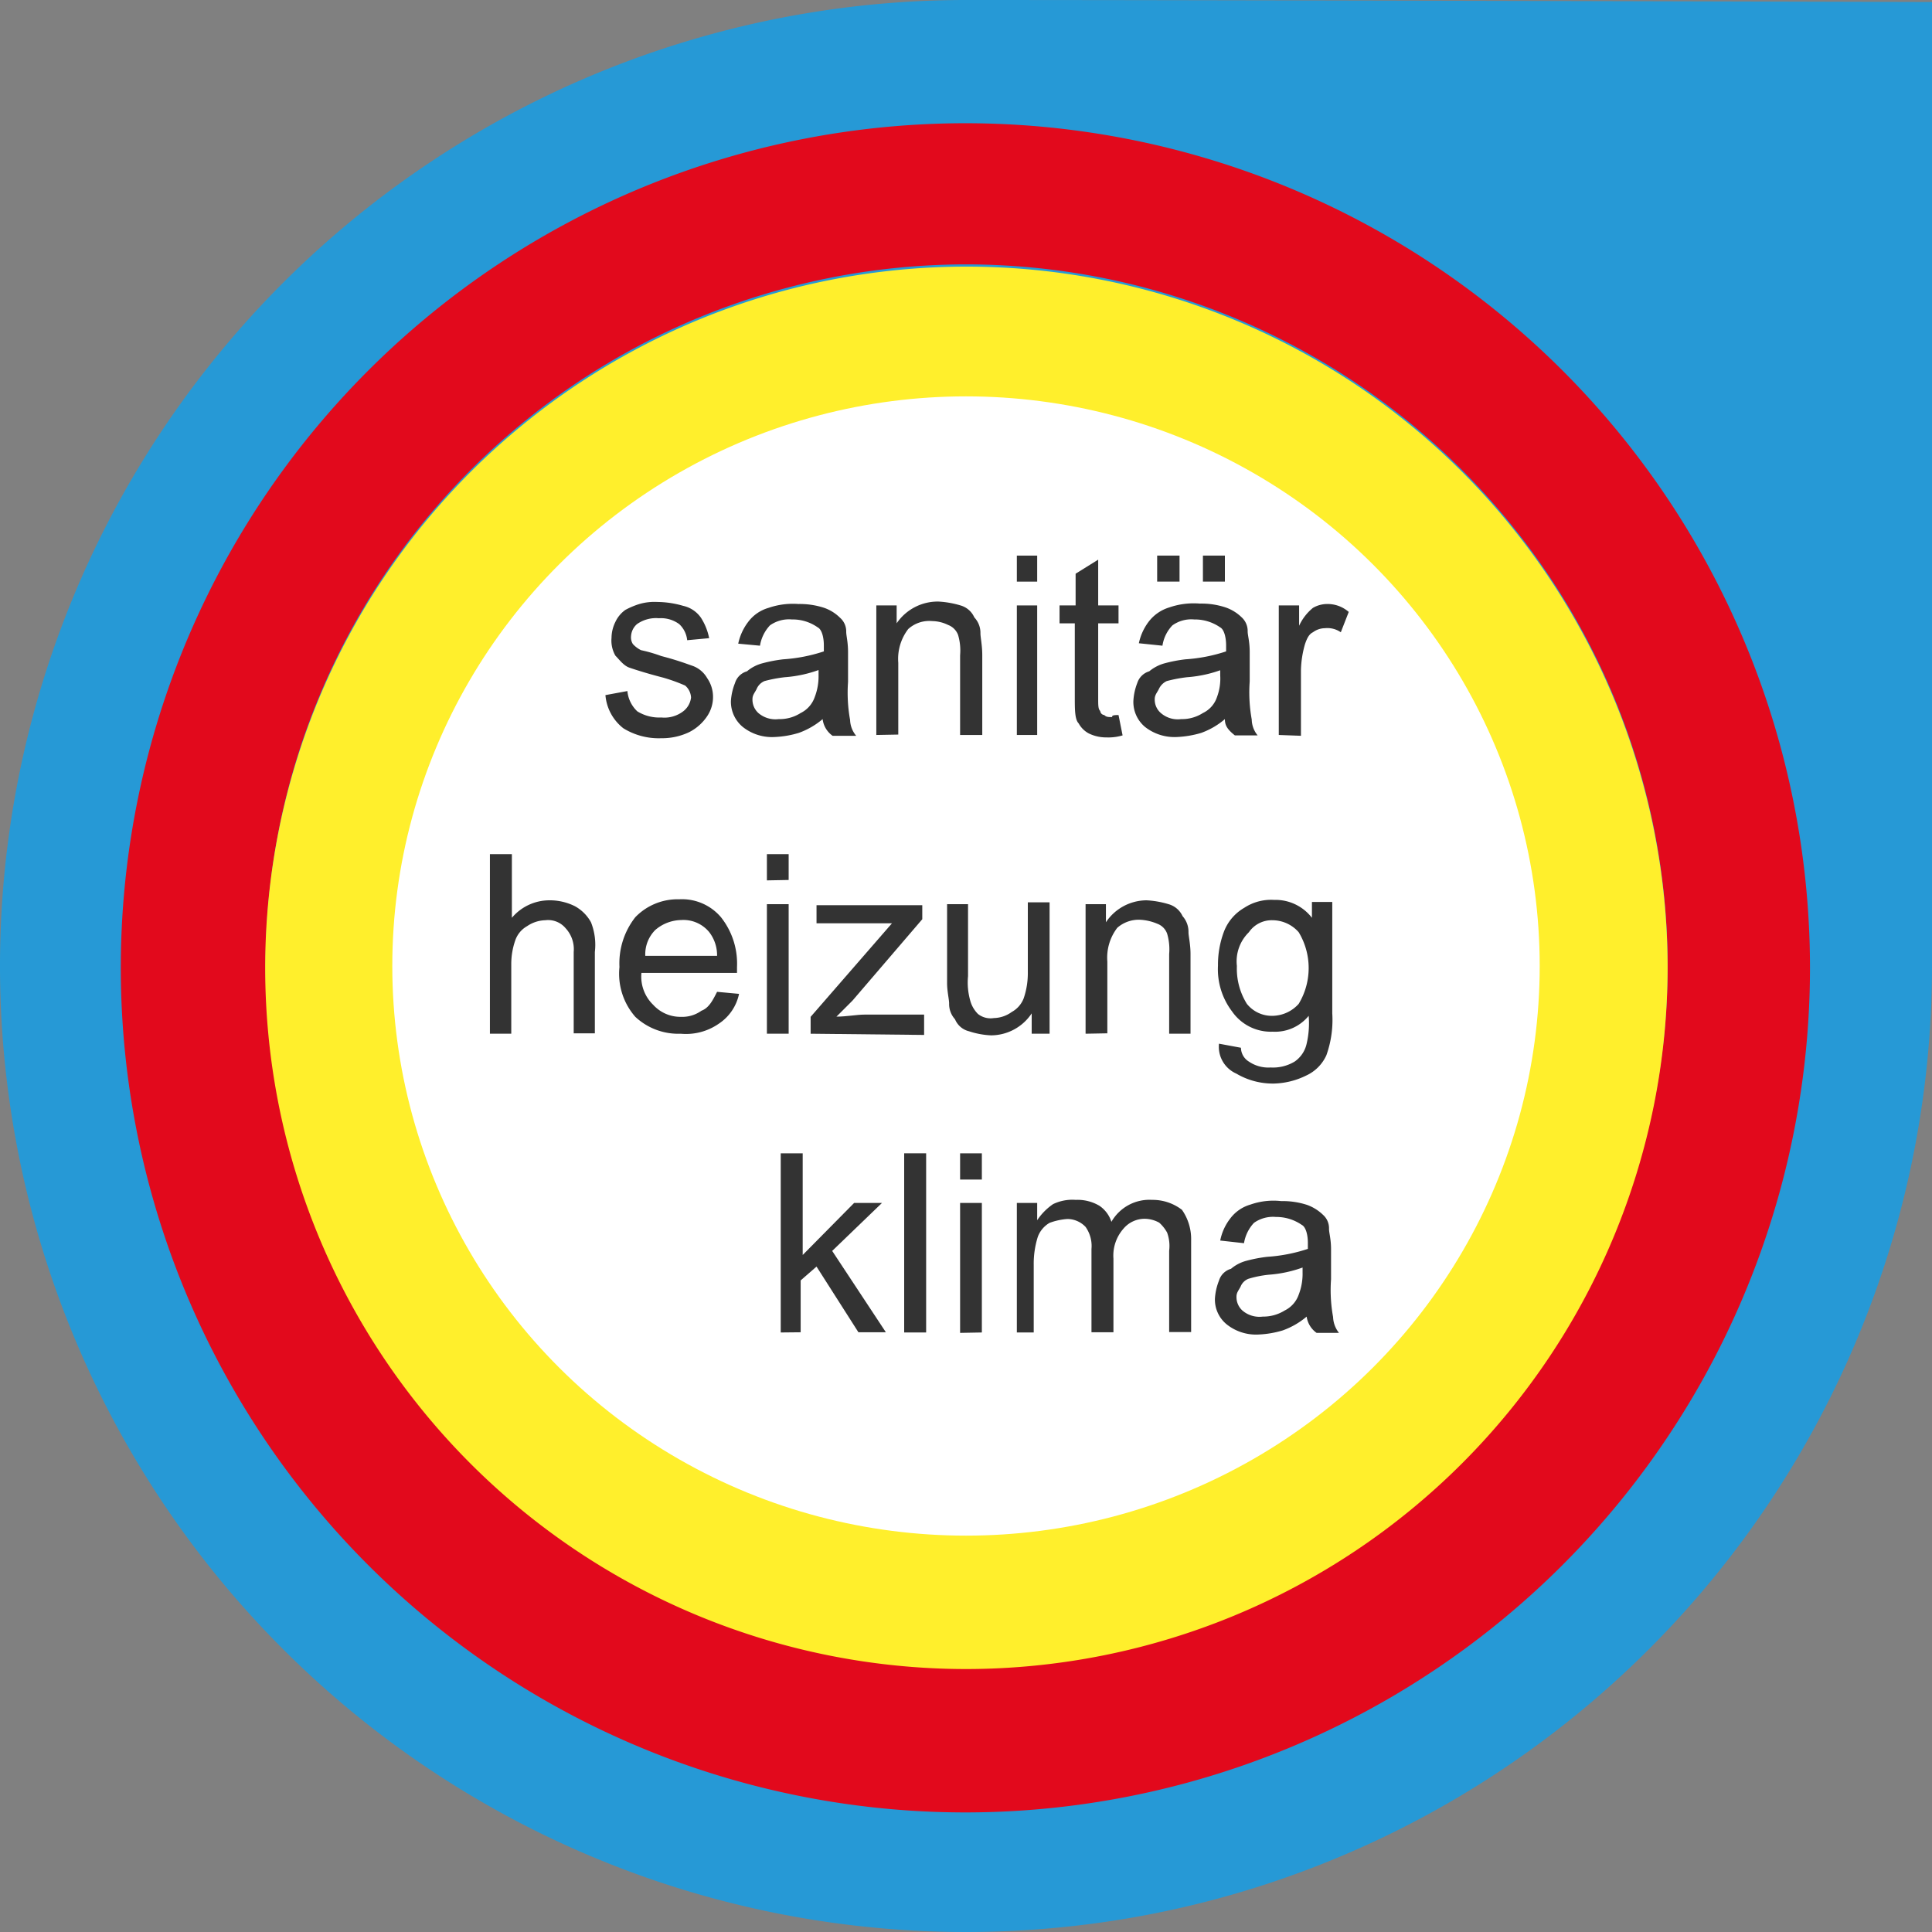 <svg xmlns="http://www.w3.org/2000/svg" viewBox="0 0 95 95"><rect x="0" y="0" width="95" height="95" fill="#808080" stroke="none"/><defs><style>.cls-1{fill:#2699d6;}.cls-2{fill:#e2091c;}.cls-3{fill:#ffef2c;}.cls-4{fill:#fff;}.cls-5{fill:#333;}</style></defs><g id="Ebene_2" data-name="Ebene 2"><g id="Ebene_1-2" data-name="Ebene 1"><path class="cls-1" d="M95,47.5A47.5,47.5,0,1,1,47.5,0C61.31,0,95,.1,95,.1Z"/><path class="cls-2" d="M47.5,89.12A41.53,41.53,0,1,1,89,47.6,41.54,41.54,0,0,1,47.5,89.12ZM47.5,13A34.47,34.47,0,1,0,82,47.5,34.52,34.52,0,0,0,47.5,13Z"/><path class="cls-3" d="M47.5,82.07A34.48,34.48,0,1,1,82,47.6,34.52,34.52,0,0,1,47.5,82.07Zm0-62A27.42,27.42,0,1,0,74.92,47.5,27.44,27.44,0,0,0,47.5,20.08Z"/><ellipse class="cls-4" cx="47.5" cy="47.5" rx="28.21" ry="28.01"/><path class="cls-5" d="M29.77,34.18l1.08-.2a1.56,1.56,0,0,0,.49,1,2.06,2.06,0,0,0,1.18.3,1.52,1.52,0,0,0,1.07-.3,1,1,0,0,0,.39-.68.83.83,0,0,0-.29-.59,8.58,8.58,0,0,0-1.08-.39c-.78-.2-1.37-.39-1.66-.49s-.49-.39-.69-.59a1.49,1.49,0,0,1-.19-.88,1.79,1.79,0,0,1,.19-.78,1.5,1.5,0,0,1,.49-.59,3.87,3.87,0,0,1,.69-.29,2.65,2.65,0,0,1,.88-.1,4.6,4.6,0,0,1,1.27.19,1.44,1.44,0,0,1,.88.59,2.88,2.88,0,0,1,.4,1l-1.08.1a1.25,1.25,0,0,0-.39-.79,1.51,1.51,0,0,0-1-.29,1.62,1.62,0,0,0-1.08.29.85.85,0,0,0-.29.59.61.61,0,0,0,.09.39,1.38,1.38,0,0,0,.4.3,7.32,7.32,0,0,1,1,.29c.78.2,1.27.39,1.56.49a1.35,1.35,0,0,1,.69.59,1.62,1.62,0,0,1,.29.88,1.69,1.69,0,0,1-.29,1,2.33,2.33,0,0,1-.88.78,3.09,3.09,0,0,1-1.37.3,3.31,3.31,0,0,1-1.87-.49A2.31,2.31,0,0,1,29.77,34.18Z"/><path class="cls-5" d="M40.45,35.36a3.78,3.78,0,0,1-1.18.68,4.78,4.78,0,0,1-1.17.2,2.31,2.31,0,0,1-1.57-.49,1.61,1.61,0,0,1-.59-1.28,2.86,2.86,0,0,1,.2-.88.86.86,0,0,1,.59-.58,1.93,1.93,0,0,1,.78-.4,7,7,0,0,1,1-.19,8,8,0,0,0,2-.39v-.3c0-.39-.1-.78-.3-.88a2.13,2.13,0,0,0-1.27-.39,1.62,1.62,0,0,0-1.08.29,1.9,1.9,0,0,0-.49,1l-1.07-.1a2.66,2.66,0,0,1,.49-1.07,1.9,1.9,0,0,1,1-.69,3.67,3.67,0,0,1,1.47-.19,3.85,3.85,0,0,1,1.27.19,2.08,2.08,0,0,1,.78.49.89.89,0,0,1,.3.69c0,.19.09.49.09,1v1.46a7.5,7.5,0,0,0,.1,1.87,1.28,1.28,0,0,0,.3.78H40.94A1.18,1.18,0,0,1,40.45,35.36Zm-.1-2.45a6.18,6.18,0,0,1-1.76.39,6.69,6.69,0,0,0-1,.19.73.73,0,0,0-.39.4c-.1.19-.2.29-.2.49a.89.89,0,0,0,.29.68,1.29,1.29,0,0,0,1,.3,1.92,1.92,0,0,0,1.08-.3,1.37,1.37,0,0,0,.69-.78,2.82,2.82,0,0,0,.19-1.08v-.29Z"/><path class="cls-5" d="M43.09,36.14V29.77h1v.88a2.44,2.44,0,0,1,2.06-1.07,4.63,4.63,0,0,1,1.08.19,1.06,1.06,0,0,1,.68.59,1.1,1.1,0,0,1,.3.78c0,.2.09.59.09,1.08v3.92H47.21V32.22a2.7,2.7,0,0,0-.1-1,.84.84,0,0,0-.49-.49,1.83,1.83,0,0,0-.78-.19,1.54,1.54,0,0,0-1.18.39,2.41,2.41,0,0,0-.49,1.66v3.53Z"/><path class="cls-5" d="M50,28.6V27.32H51V28.6Zm0,7.54V29.77H51v6.37Z"/><path class="cls-5" d="M55,35.16l.2,1a2.43,2.43,0,0,1-.79.1,1.94,1.94,0,0,1-.88-.2,1.22,1.22,0,0,1-.49-.49c-.19-.19-.19-.68-.19-1.27V30.65H52.1v-.88h.79V28.21L54,27.52v2.25H55v.88H54v3.73c0,.29,0,.49.1.58a.22.22,0,0,0,.2.2c.1.1.19.1.39.1C54.65,35.16,54.85,35.16,55,35.16Z"/><path class="cls-5" d="M60.23,35.36a3.74,3.74,0,0,1-1.17.68,4.94,4.94,0,0,1-1.18.2,2.35,2.35,0,0,1-1.57-.49,1.6,1.6,0,0,1-.58-1.28,2.84,2.84,0,0,1,.19-.88.88.88,0,0,1,.59-.58,2,2,0,0,1,.78-.4,7,7,0,0,1,1-.19,8,8,0,0,0,2-.39v-.3c0-.39-.1-.78-.29-.88a2.18,2.18,0,0,0-1.28-.39,1.59,1.59,0,0,0-1.07.29,1.83,1.83,0,0,0-.49,1L56,31.63a2.66,2.66,0,0,1,.49-1.07,2,2,0,0,1,1-.69A3.67,3.67,0,0,1,59,29.68a3.76,3.76,0,0,1,1.27.19,2.12,2.12,0,0,1,.79.49.91.91,0,0,1,.29.69c0,.19.1.49.1,1v1.46a7.5,7.5,0,0,0,.1,1.87,1.26,1.26,0,0,0,.29.78H60.72C60.33,35.85,60.23,35.65,60.23,35.36Zm-.1-2.45a6.18,6.18,0,0,1-1.76.39,7,7,0,0,0-1,.19.8.8,0,0,0-.39.4c-.1.19-.2.29-.2.49a.87.87,0,0,0,.3.68,1.27,1.27,0,0,0,1,.3,1.91,1.91,0,0,0,1.07-.3,1.33,1.33,0,0,0,.69-.78A2.6,2.6,0,0,0,60,33.2v-.29ZM56.9,28.5V27.32H58V28.6H56.9Zm2.25,0V27.32h1.08V28.6H59.15Z"/><path class="cls-5" d="M62.88,36.14V29.77h1v1a2.46,2.46,0,0,1,.68-.88,1.4,1.4,0,0,1,.69-.19,1.58,1.58,0,0,1,1.07.39l-.39,1a1.15,1.15,0,0,0-.78-.2,1,1,0,0,0-.59.2c-.19.09-.29.29-.39.58a5,5,0,0,0-.2,1.28v3.23Z"/><path class="cls-5" d="M24.09,50.83V42h1.08v3.13A2.41,2.41,0,0,1,27,44.27a2.76,2.76,0,0,1,1.27.29,2,2,0,0,1,.79.79,3,3,0,0,1,.19,1.46v4H28.21v-4a1.52,1.52,0,0,0-.4-1.17,1.12,1.12,0,0,0-1-.39,1.65,1.65,0,0,0-.89.29,1.28,1.28,0,0,0-.58.69,3.53,3.53,0,0,0-.2,1.17v3.43Z"/><path class="cls-5" d="M35.26,48.77l1.08.1a2.32,2.32,0,0,1-1,1.47,2.82,2.82,0,0,1-1.87.49A3.09,3.09,0,0,1,31.24,50a3.21,3.21,0,0,1-.78-2.45,3.67,3.67,0,0,1,.78-2.45,2.89,2.89,0,0,1,2.16-.88,2.51,2.51,0,0,1,2.05.88,3.67,3.67,0,0,1,.79,2.45v.29h-4.7a1.93,1.93,0,0,0,.58,1.57,1.81,1.81,0,0,0,1.37.59,1.61,1.61,0,0,0,1-.3C34.87,49.56,35.06,49.16,35.26,48.77ZM31.73,47h3.53a1.86,1.86,0,0,0-.39-1.17,1.64,1.64,0,0,0-1.38-.59,2,2,0,0,0-1.27.49A1.69,1.69,0,0,0,31.73,47Z"/><path class="cls-5" d="M37.71,43.29V42h1.07v1.27Zm0,7.54V44.46h1.07v6.37Z"/><path class="cls-5" d="M39.86,50.83V50l4-4.6H40.15v-.89h5.2v.69l-3.43,4-.79.79c.49,0,1-.1,1.38-.1h2.93v1Z"/><path class="cls-5" d="M50.73,50.83v-1a2.41,2.41,0,0,1-2,1.08,4,4,0,0,1-1.08-.2,1,1,0,0,1-.69-.59,1.12,1.12,0,0,1-.29-.78c0-.2-.1-.59-.1-1V44.46H47.6V48a3.25,3.25,0,0,0,.1,1.17,1.47,1.47,0,0,0,.39.69,1,1,0,0,0,.78.2,1.55,1.55,0,0,0,.88-.3,1.29,1.29,0,0,0,.59-.68,3.83,3.83,0,0,0,.2-1.28V44.37h1.07v6.46Z"/><path class="cls-5" d="M53.38,50.83V44.46h1v.89a2.41,2.41,0,0,1,2-1.08,4.54,4.54,0,0,1,1.08.19,1.08,1.08,0,0,1,.69.59,1.15,1.15,0,0,1,.29.79c0,.19.1.58.1,1.07v3.92H57.49V46.91a2.7,2.7,0,0,0-.1-1,.81.81,0,0,0-.49-.49,2.47,2.47,0,0,0-.78-.19,1.6,1.6,0,0,0-1.18.39,2.41,2.41,0,0,0-.49,1.66v3.53Z"/><path class="cls-5" d="M59.94,51.32l1.08.2a.81.81,0,0,0,.39.68,1.7,1.7,0,0,0,1.07.29,2.06,2.06,0,0,0,1.18-.29,1.44,1.44,0,0,0,.59-.88,4.39,4.39,0,0,0,.1-1.37,2.13,2.13,0,0,1-1.77.78,2.32,2.32,0,0,1-2-1,3.43,3.43,0,0,1-.69-2.25,4.63,4.63,0,0,1,.29-1.66,2.3,2.3,0,0,1,1-1.18,2.4,2.4,0,0,1,1.47-.39,2.26,2.26,0,0,1,1.86.88v-.78h1v5.48a5.17,5.17,0,0,1-.29,2.06,2,2,0,0,1-1,1,3.78,3.78,0,0,1-1.57.39,3.53,3.53,0,0,1-1.86-.49A1.44,1.44,0,0,1,59.94,51.32Zm.88-3.82a3.27,3.27,0,0,0,.49,1.86,1.57,1.57,0,0,0,1.27.59,1.76,1.76,0,0,0,1.28-.59,3.41,3.41,0,0,0,0-3.52,1.72,1.72,0,0,0-1.28-.59,1.36,1.36,0,0,0-1.17.59A2,2,0,0,0,60.82,47.5Z"/><path class="cls-5" d="M38.39,65.52V56.71h1.08v5L42,59.15h1.37l-2.45,2.36,2.64,4H42.21l-2.06-3.23-.78.68v2.55Z"/><path class="cls-5" d="M44.46,65.52V56.71h1.08v8.81Z"/><path class="cls-5" d="M47.21,58V56.71h1.07V58Zm0,7.54V59.15h1.07v6.37Z"/><path class="cls-5" d="M50,65.52V59.15h1V60a2.93,2.93,0,0,1,.78-.79A2.17,2.17,0,0,1,52.89,59a2.11,2.11,0,0,1,1.17.29,1.51,1.51,0,0,1,.59.79,2.15,2.15,0,0,1,2-1.08,2.36,2.36,0,0,1,1.47.49A2.51,2.51,0,0,1,58.57,61v4.5H57.49v-4a1.92,1.92,0,0,0-.1-.89,1.82,1.82,0,0,0-.39-.49,1.52,1.52,0,0,0-.69-.19,1.36,1.36,0,0,0-1.07.49,2,2,0,0,0-.49,1.47v3.62H53.67V61.41a1.62,1.62,0,0,0-.29-1.08,1.24,1.24,0,0,0-.89-.39,3.16,3.16,0,0,0-.88.19,1.32,1.32,0,0,0-.58.69,4.41,4.41,0,0,0-.2,1.37v3.33Z"/><path class="cls-5" d="M64.25,64.74a3.78,3.78,0,0,1-1.18.68,4.78,4.78,0,0,1-1.17.2,2.31,2.31,0,0,1-1.57-.49,1.57,1.57,0,0,1-.59-1.27,2.86,2.86,0,0,1,.2-.89.86.86,0,0,1,.59-.58,1.93,1.93,0,0,1,.78-.4,7,7,0,0,1,1-.19,8,8,0,0,0,2-.39v-.3c0-.39-.1-.78-.3-.88a2.2,2.2,0,0,0-1.27-.39,1.62,1.62,0,0,0-1.08.29,1.9,1.9,0,0,0-.49,1L60,61a2.58,2.58,0,0,1,.49-1.08,1.9,1.9,0,0,1,1-.69A3.41,3.41,0,0,1,63,59.06a3.87,3.87,0,0,1,1.28.19,2.21,2.21,0,0,1,.78.49.88.88,0,0,1,.29.69c0,.19.1.49.1,1v1.47a7.4,7.4,0,0,0,.1,1.86,1.33,1.33,0,0,0,.29.78H64.74A1.18,1.18,0,0,1,64.25,64.74Zm-.1-2.45a6.18,6.18,0,0,1-1.76.39,5.3,5.3,0,0,0-1,.2.68.68,0,0,0-.39.39c-.1.19-.2.29-.2.49a.89.89,0,0,0,.29.68,1.29,1.29,0,0,0,1,.3,2,2,0,0,0,1.08-.3,1.37,1.37,0,0,0,.69-.78,2.82,2.82,0,0,0,.19-1.08v-.29Z"/></g></g></svg>